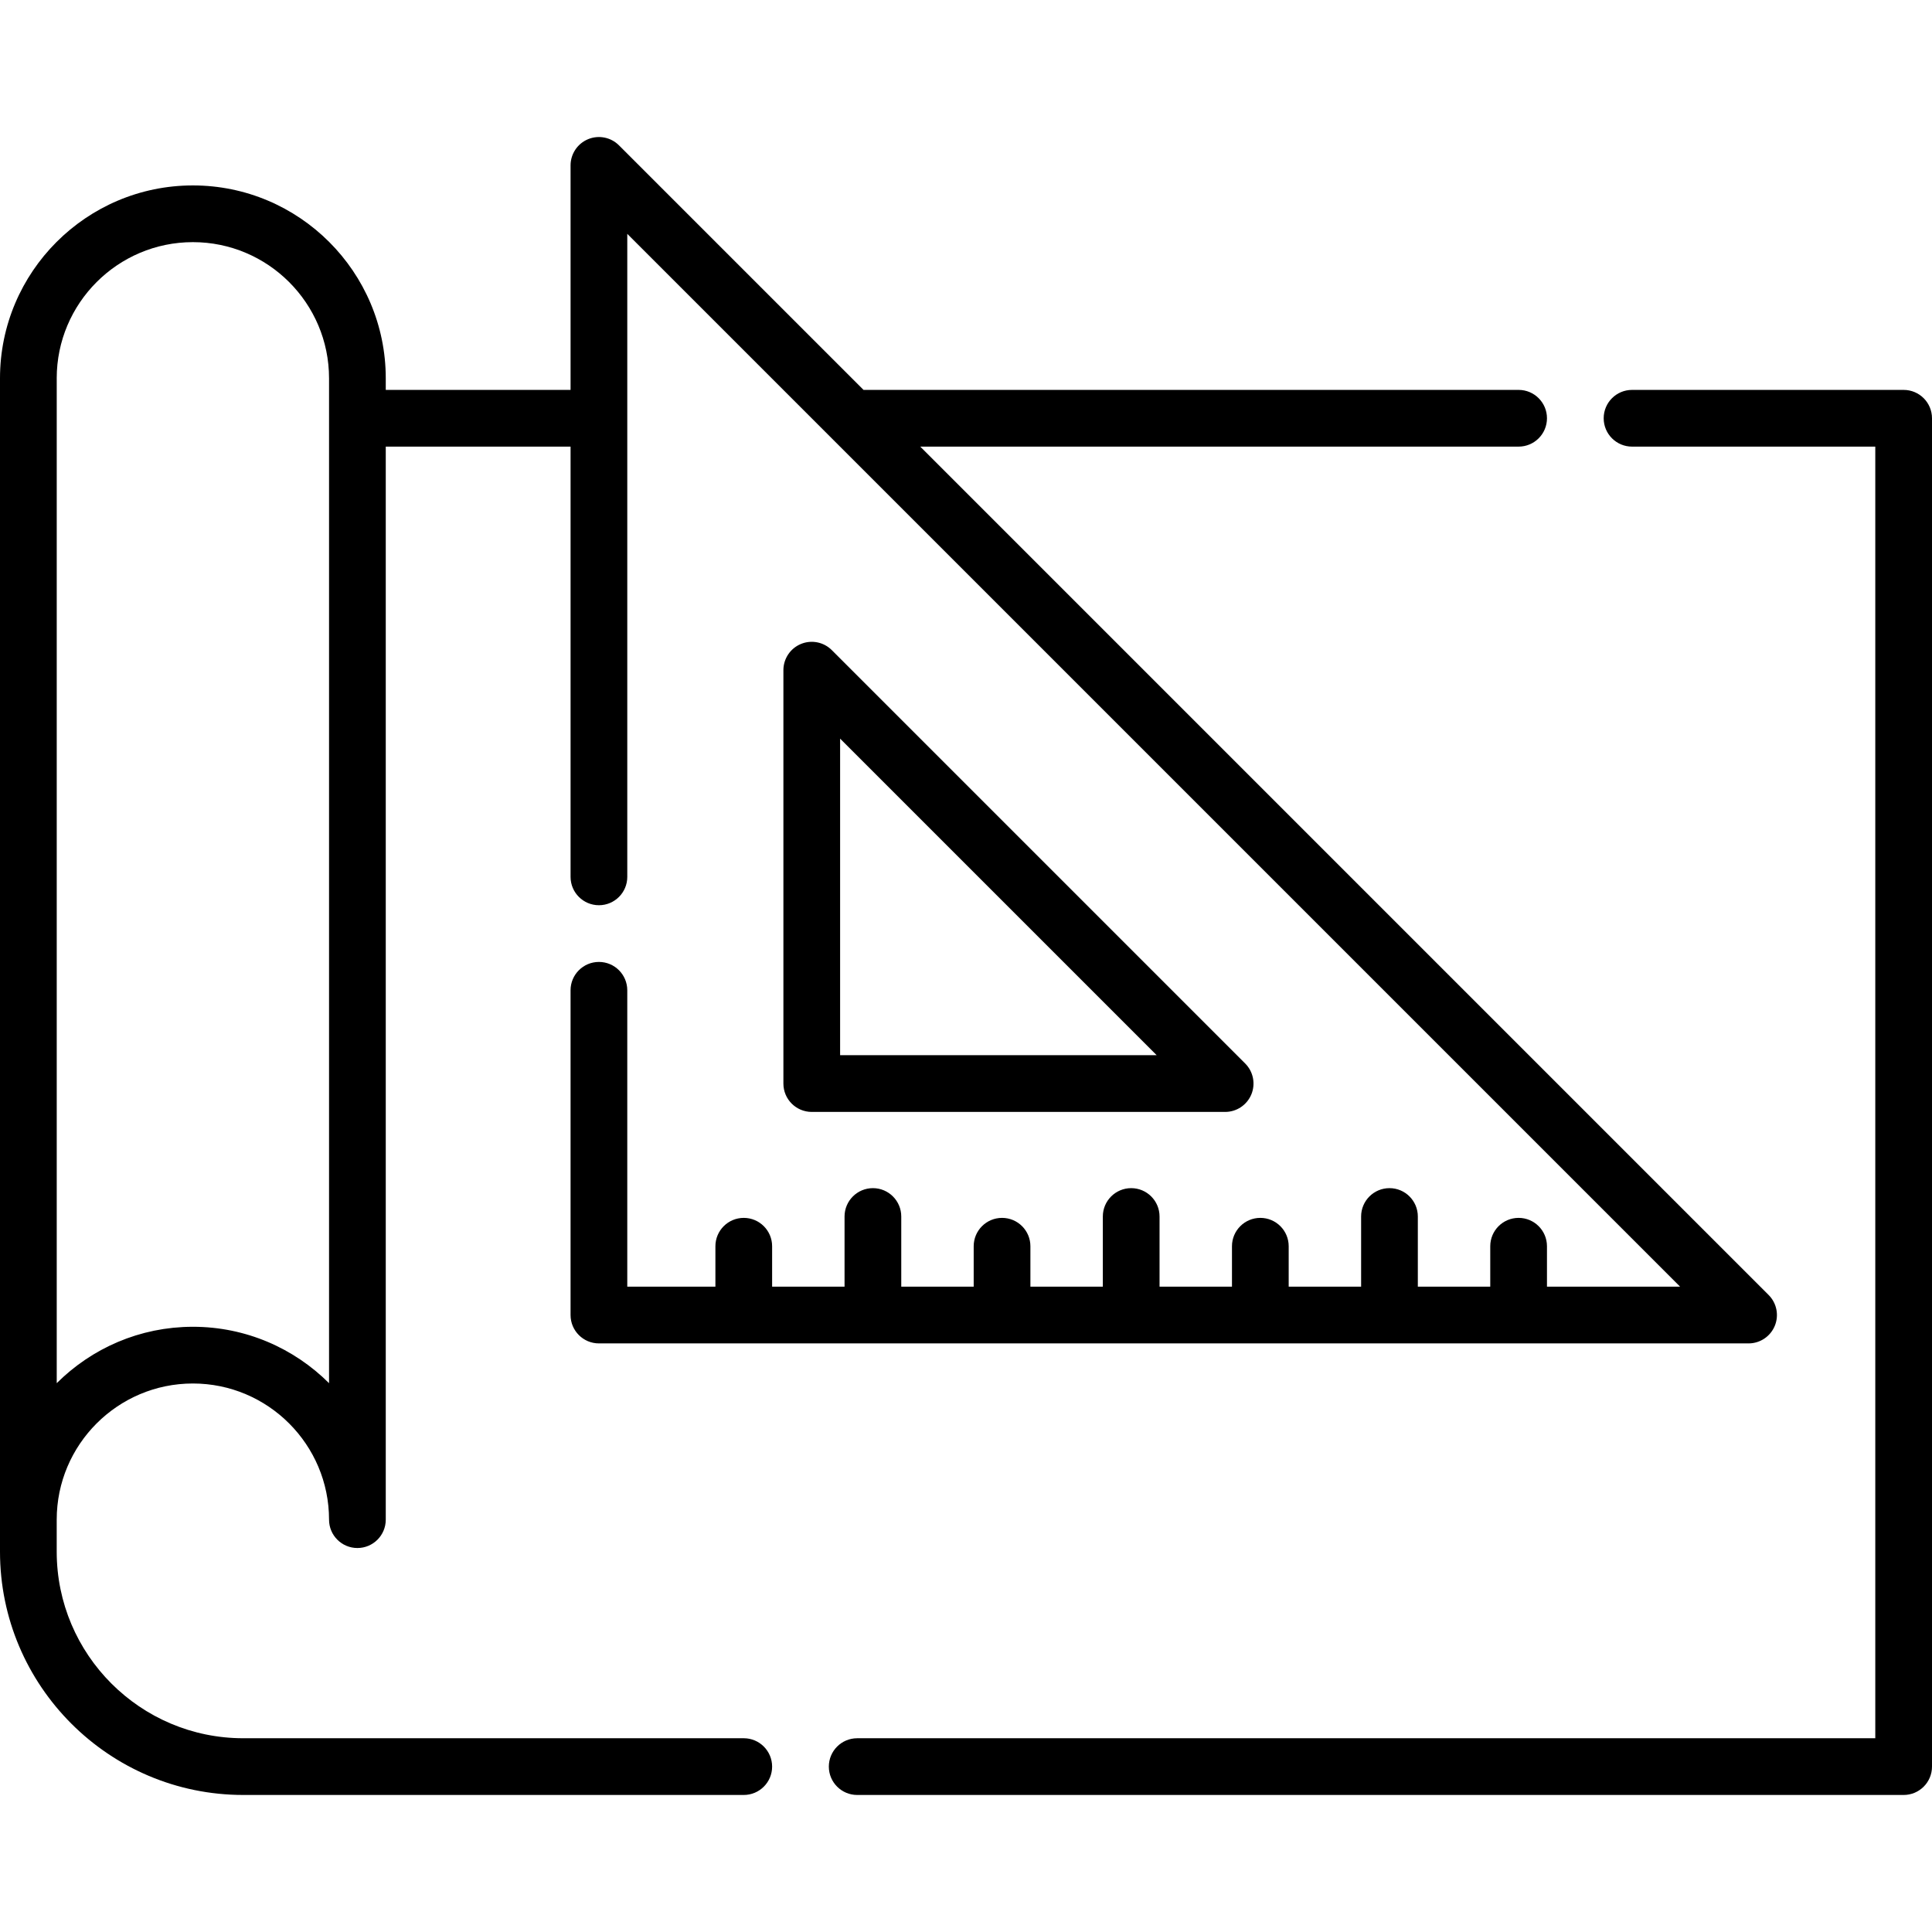 <?xml version="1.0" encoding="iso-8859-1"?>
<!-- Generator: Adobe Illustrator 19.0.0, SVG Export Plug-In . SVG Version: 6.00 Build 0)  -->
<svg version="1.1" id="Capa_1" xmlns="http://www.w3.org/2000/svg" xmlns:xlink="http://www.w3.org/1999/xlink" x="0px" y="0px"
	 viewBox="0 0 512 512" style="enable-background:new 0 0 512 512;" xml:space="preserve">
<g>
	<g>
		<path d="M504.485,103.329h-71.977c-4.151,0-7.515,3.365-7.515,7.515s3.364,7.515,7.515,7.515h64.462v342.295H227.165
			c-4.15,0-7.515,3.365-7.515,7.515c0,4.15,3.365,7.515,7.515,7.515h277.32c4.151,0,7.515-3.365,7.515-7.515V110.844
			C512,106.693,508.636,103.329,504.485,103.329z"/>
	</g>
</g>
<g>
	<g>
		<path d="M468.705,343.187L243.876,118.358h158.573c4.151,0,7.515-3.365,7.515-7.515s-3.364-7.515-7.515-7.515H228.846
			l-64.812-64.811c-2.149-2.15-5.382-2.792-8.189-1.629c-2.809,1.163-4.639,3.904-4.639,6.943v59.498H102.23v-3.074
			c0-28.185-22.93-51.115-51.115-51.115S0,72.069,0,100.255v302.471v8.485c0,35.55,28.922,64.473,64.473,64.473h132.633
			c4.15,0,7.515-3.365,7.515-7.515c-0.001-4.151-3.366-7.516-7.516-7.516H64.473c-27.264,0-49.444-22.18-49.444-49.443v-8.485
			c0-19.897,16.188-36.085,36.085-36.085S87.2,382.828,87.2,402.725c0,4.15,3.365,7.515,7.515,7.515s7.515-3.365,7.515-7.515
			V118.358h48.976v114.02c0,4.15,3.365,7.515,7.515,7.515s7.515-3.365,7.515-7.515V61.973l279.011,279.012h-35.284v-10.718
			c0-4.15-3.364-7.515-7.515-7.515c-4.151,0-7.515,3.365-7.515,7.515v10.718H375.74v-18.598c0-4.15-3.364-7.515-7.515-7.515
			c-4.151,0-7.515,3.365-7.515,7.515v18.598h-19.194v-10.718c0-4.15-3.364-7.515-7.515-7.515c-4.151,0-7.515,3.365-7.515,7.515
			v10.718h-19.194v-18.598c0-4.15-3.364-7.515-7.515-7.515s-7.515,3.365-7.515,7.515v18.598h-19.194v-10.718
			c0-4.15-3.364-7.515-7.515-7.515c-4.151,0-7.515,3.365-7.515,7.515v10.718h-19.194v-18.598c0-4.15-3.365-7.515-7.515-7.515
			c-4.15,0-7.515,3.365-7.515,7.515v18.598h-19.194v-10.718c0-4.15-3.365-7.515-7.515-7.515s-7.515,3.365-7.515,7.515v10.718
			h-23.355v-78.547c0-4.15-3.365-7.515-7.515-7.515c-4.15,0-7.515,3.365-7.515,7.515V348.5c0,4.15,3.365,7.515,7.515,7.515h304.669
			c3.039,0,5.779-1.831,6.943-4.639C471.497,348.567,470.855,345.336,468.705,343.187z M87.2,110.844v255.713
			c-9.252-9.231-22.014-14.947-36.085-14.947c-0.881,0-1.755,0.023-2.625,0.067c-0.16,0.008-0.317,0.027-0.476,0.036
			c-0.707,0.043-1.414,0.09-2.114,0.161c-0.287,0.029-0.567,0.074-0.853,0.108c-0.568,0.067-1.138,0.13-1.701,0.216
			c-0.285,0.044-0.564,0.103-0.847,0.151c-0.557,0.095-1.116,0.185-1.666,0.299c-0.268,0.055-0.531,0.125-0.798,0.184
			c-0.559,0.124-1.12,0.245-1.673,0.387c-0.247,0.064-0.489,0.141-0.735,0.209c-0.565,0.154-1.13,0.307-1.687,0.48
			c-0.244,0.076-0.482,0.165-0.725,0.245c-0.551,0.181-1.104,0.36-1.647,0.559c-0.237,0.087-0.469,0.187-0.704,0.278
			c-0.541,0.207-1.083,0.413-1.614,0.637c-0.233,0.099-0.46,0.21-0.691,0.313c-0.526,0.232-1.054,0.462-1.571,0.711
			c-0.224,0.108-0.442,0.229-0.665,0.341c-0.515,0.258-1.032,0.514-1.537,0.789c-0.228,0.124-0.45,0.26-0.676,0.389
			c-0.49,0.277-0.983,0.55-1.463,0.842c-0.24,0.145-0.471,0.304-0.707,0.454c-0.457,0.289-0.917,0.573-1.364,0.876
			c-0.251,0.17-0.494,0.354-0.743,0.528c-0.422,0.297-0.848,0.588-1.26,0.897c-0.258,0.192-0.505,0.398-0.759,0.595
			c-0.392,0.305-0.788,0.604-1.17,0.92c-0.265,0.218-0.518,0.45-0.779,0.673c-0.36,0.31-0.724,0.613-1.076,0.933
			c-0.267,0.242-0.521,0.498-0.784,0.745c-0.324,0.307-0.654,0.607-0.97,0.923V100.255H15.03c0-19.897,16.188-36.085,36.085-36.085
			S87.2,80.357,87.2,100.255V110.844z"/>
	</g>
</g>
<g>
	<g>
		<path d="M329.99,281.842L220.437,172.289c-2.149-2.149-5.383-2.792-8.189-1.629c-2.809,1.163-4.639,3.903-4.639,6.943v109.553
			c0,4.15,3.365,7.515,7.515,7.515h109.553c3.039,0,5.78-1.831,6.943-4.639C332.782,287.222,332.139,283.991,329.99,281.842z
			 M222.638,279.64v-83.895l83.896,83.895H222.638z"/>
	</g>
</g>
<g>
</g>
<g>
</g>
<g>
</g>
<g>
</g>
<g>
</g>
<g>
</g>
<g>
</g>
<g>
</g>
<g>
</g>
<g>
</g>
<g>
</g>
<g>
</g>
<g>
</g>
<g>
</g>
<g>
</g>
</svg>
